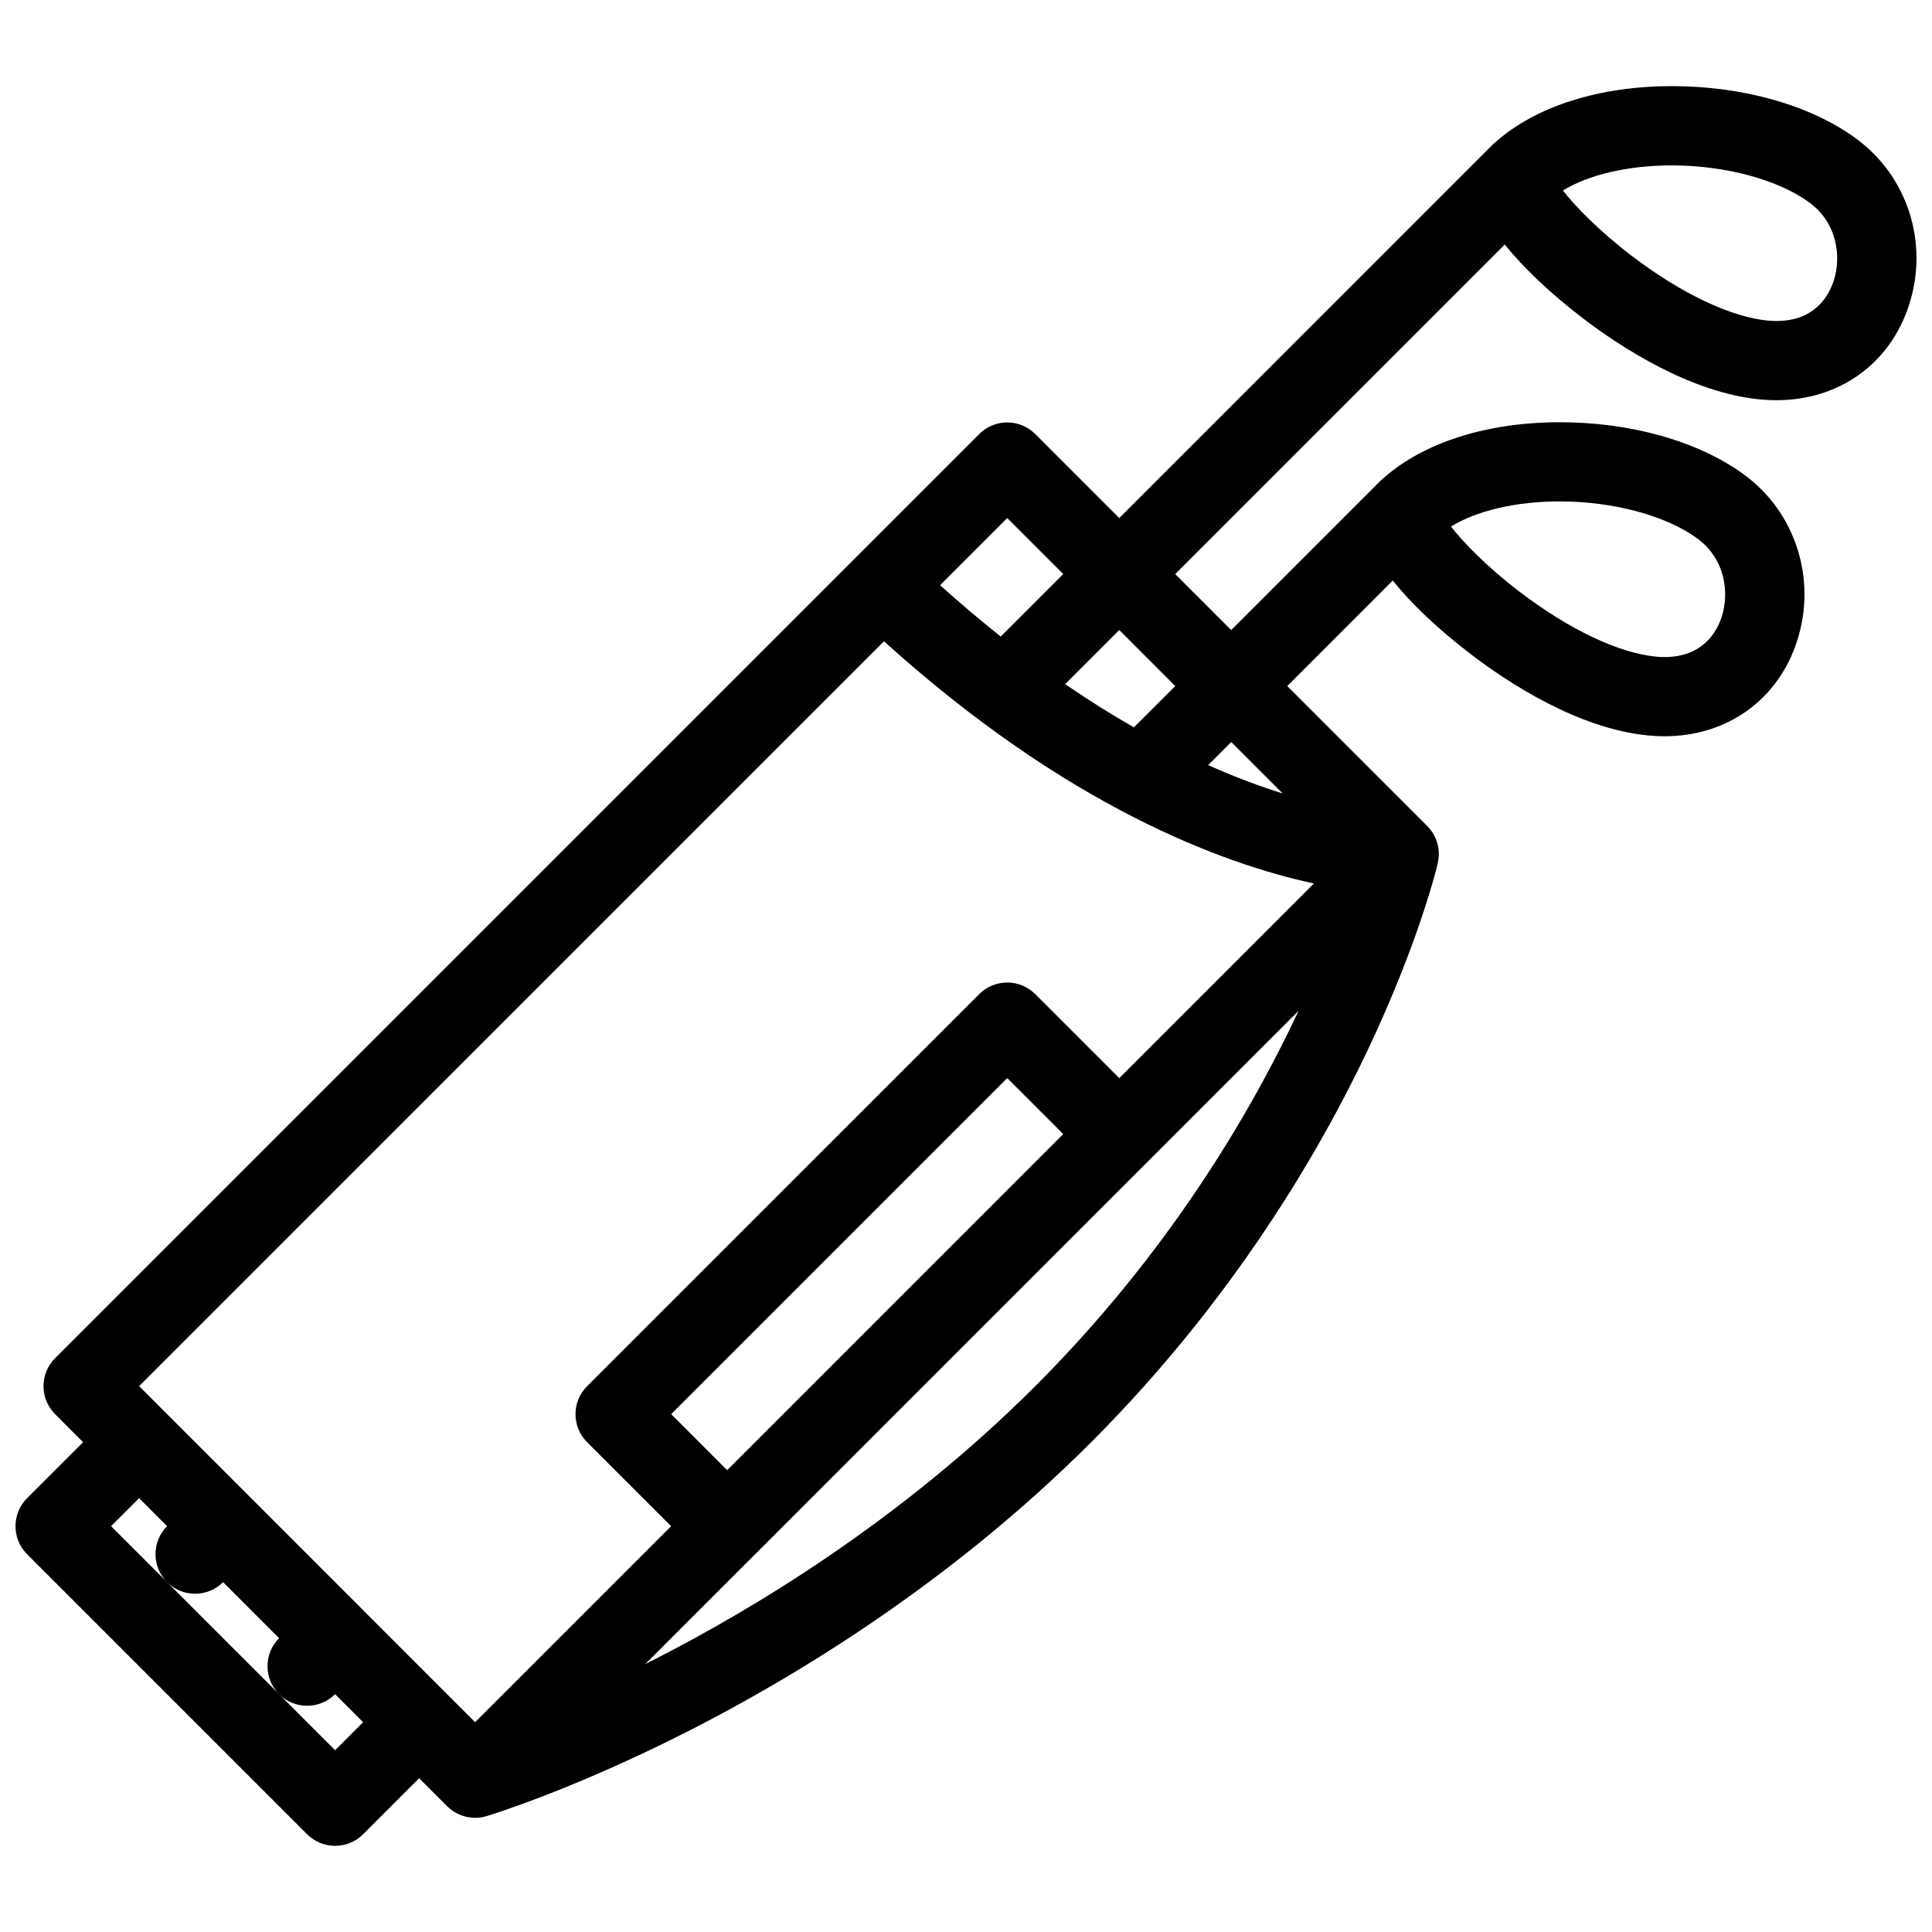 <?xml version="1.0" encoding="UTF-8"?>
<!-- Uploaded to: ICON Repo, www.svgrepo.com, Generator: ICON Repo Mixer Tools -->
<svg width="800px" height="800px" version="1.1" viewBox="144 144 512 512" xmlns="http://www.w3.org/2000/svg">
 <defs>
  <clipPath id="a">
   <path d="m148.09 166h503.81v468h-503.81z"/>
  </clipPath>
 </defs>
 <g clip-path="url(#a)">
  <path d="m635.72 180.6c-12.055-8.75-29.797-13.773-48.66-13.773-19.188 0-35.977 5.336-46.586 14.711-0.336 0.262-0.645 0.523-0.953 0.832l-98.902 98.922-22.262-22.262c-4.106-4.106-10.754-4.106-14.852 0l-244.9 244.9c-4.098 4.09-4.098 10.746 0 14.836l7.418 7.426-14.844 14.836c-1.969 1.969-3.074 4.644-3.074 7.426s1.105 5.457 3.074 7.426l74.211 74.215c2.051 2.043 4.734 3.074 7.426 3.074 2.684 0 5.375-1.031 7.418-3.074l14.844-14.852 7.418 7.426c1.969 1.969 4.644 3.074 7.426 3.074 1.031 0 2.043-0.152 3.019-0.445 0 0 0.023 0 0.031-0.016 1.191-0.352 22.652-6.918 53.004-22.293 28.137-14.27 69.578-39.16 107.21-76.797 37.715-37.73 60.621-77.242 73.199-103.75 13.715-28.918 18.465-48.875 18.648-49.719 0.168-0.77 0.277-1.57 0.277-2.383 0-2.781-1.105-5.457-3.074-7.426l-37.098-37.098 27.949-27.965c4.598 5.703 11.469 12.5 21.016 19.758 9.441 7.195 28.074 19.527 46.676 21.293 1.461 0.141 2.906 0.215 4.32 0.215 16.637 0 30.086-9.656 35.129-25.184 5.336-16.453-0.367-34.254-14.191-44.277-12.07-8.746-29.812-13.758-48.676-13.758-19.188 0-35.977 5.336-46.586 14.699-0.324 0.262-0.645 0.539-0.953 0.832l-39.543 39.543-14.836-14.836 87.328-87.328c4.598 5.688 11.453 12.484 21 19.758 9.457 7.195 28.09 19.512 46.691 21.293 1.445 0.141 2.906 0.199 4.32 0.199 16.621 0 30.086-9.641 35.117-25.184 5.359-16.461-0.344-34.25-14.184-44.277zm-78.348 96.277c14.113 0 28.043 3.734 36.348 9.762 7.441 5.394 8.641 14.344 6.551 20.816-1.289 3.981-4.981 10.672-15.16 10.672-0.754 0-1.535-0.047-2.32-0.121-9.793-0.938-22.895-7.148-35.93-17.066-8.902-6.766-15.129-13.281-18.344-17.418 6.965-4.215 17.277-6.644 28.855-6.644zm-146.45 4.414 14.844 14.836-16.559 16.559c-5.234-4.152-10.602-8.688-16.074-13.605zm-230.06 259.73 7.418 7.426c-4.098 4.106-4.098 10.746 0 14.836 2.051 2.059 4.734 3.074 7.426 3.074 2.684 0 5.375-1.016 7.418-3.074l14.844 14.852c-4.098 4.09-4.098 10.73 0 14.836l-44.531-44.523zm51.949 66.805-14.844-14.852c2.051 2.059 4.734 3.074 7.418 3.074 2.691 0 5.375-1.031 7.426-3.074l7.418 7.426zm7.43-37.098c0-0.016 0-0.016-0.008-0.016 0 0-0.008 0-0.008-0.016l-59.359-59.359 197.4-197.39c48.391 43.754 89.656 58.945 113.93 64.188l-51.582 51.582-22.262-22.262c-4.106-4.106-10.754-4.106-14.852 0l-103.91 103.9c-4.098 4.09-4.098 10.73 0 14.836l22.27 22.262-51.949 51.949zm96.465-37.117-14.836-14.852 89.051-89.051 14.844 14.836zm81.648-22.262c-35.539 35.516-74.75 59.113-101.39 72.66-0.66 0.34-1.309 0.66-1.953 0.984l29.121-29.121h0.008l34.633-34.637 109.36-109.36c-12.902 27.535-34.688 64.371-69.773 99.473zm65.555-157.08c-5.871-1.828-12.484-4.273-19.742-7.504l6.121-6.121zm-28.457-28.457-10.961 10.945c-5.812-3.32-11.898-7.117-18.219-11.453l14.344-14.344zm174.5-107.42c-1.289 3.981-4.981 10.672-15.16 10.672-0.754 0-1.535-0.031-2.32-0.105-9.793-0.938-22.895-7.164-35.93-17.066-8.902-6.781-15.145-13.297-18.359-17.418 6.981-4.227 17.297-6.641 28.875-6.641 14.113 0 28.043 3.734 36.344 9.762 7.445 5.391 8.645 14.324 6.551 20.797z"/>
 </g>
</svg>